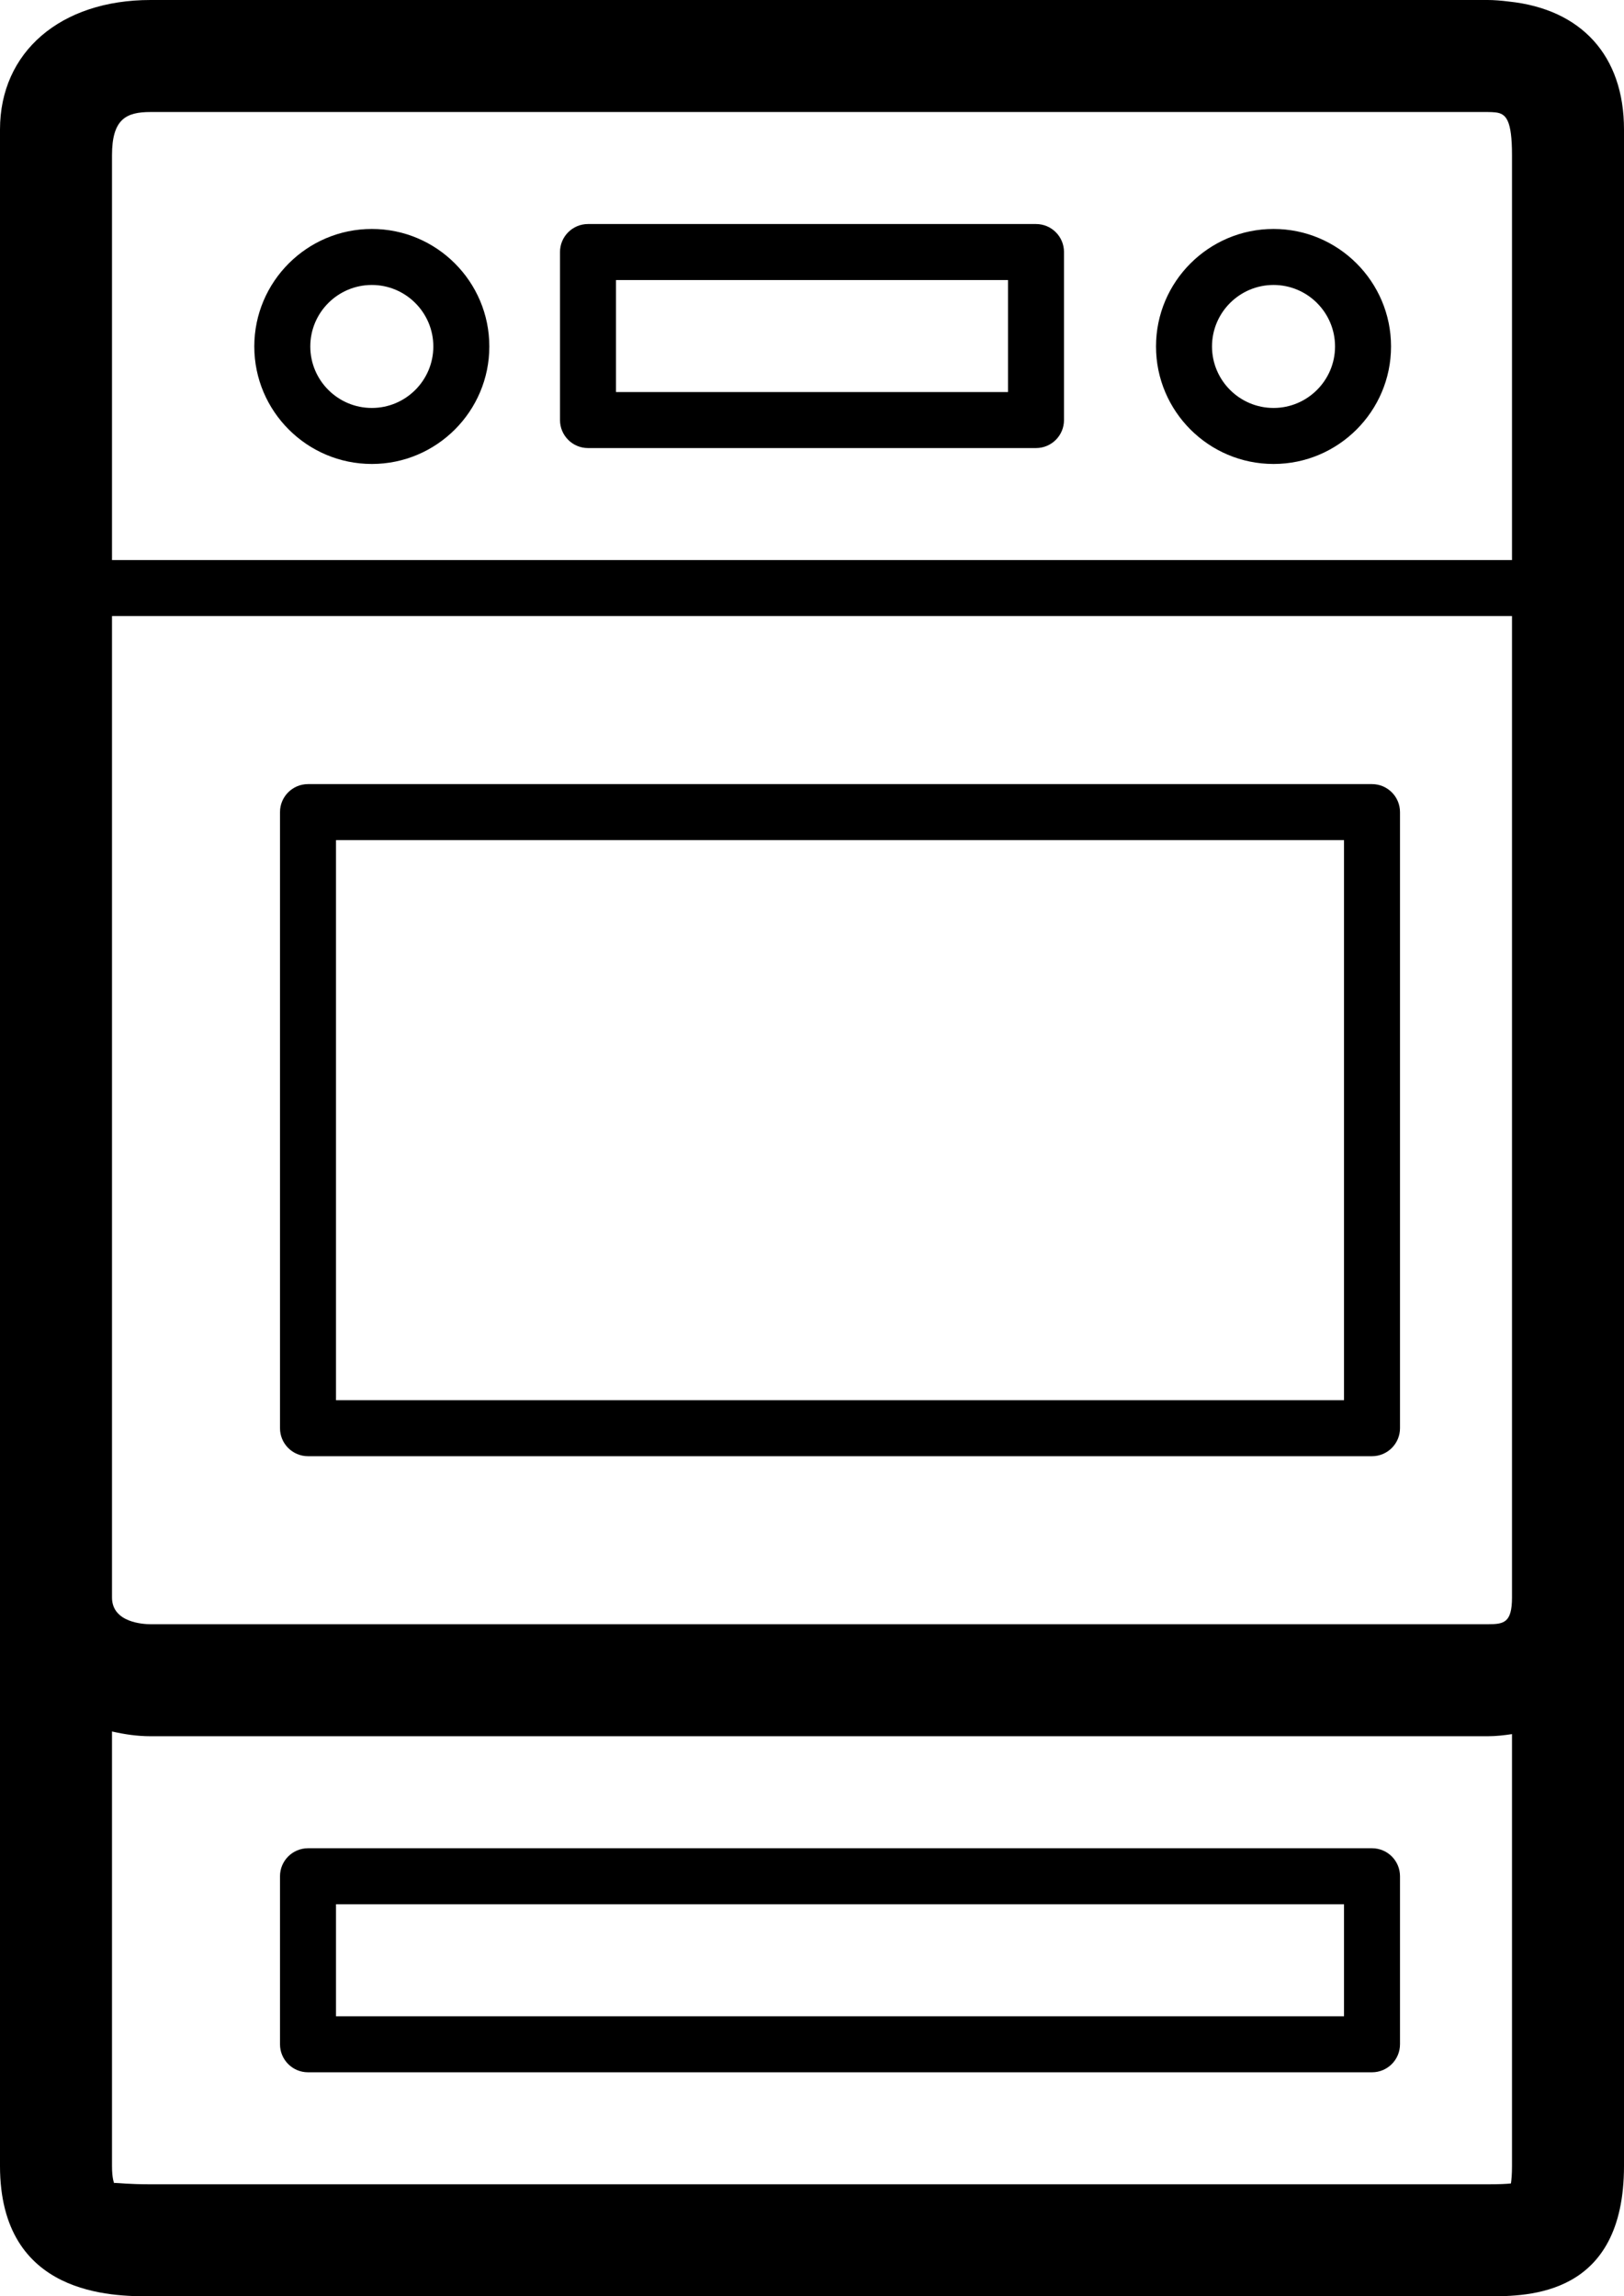 <?xml version="1.0" encoding="iso-8859-1"?>
<!-- Generator: Adobe Illustrator 17.0.0, SVG Export Plug-In . SVG Version: 6.00 Build 0)  -->
<!DOCTYPE svg PUBLIC "-//W3C//DTD SVG 1.1//EN" "http://www.w3.org/Graphics/SVG/1.1/DTD/svg11.dtd">
<svg version="1.1" xmlns="http://www.w3.org/2000/svg" xmlns:xlink="http://www.w3.org/1999/xlink" x="0px" y="0px" width="29px"
	 height="41px" viewBox="0 0 29 41" style="enable-background:new 0 0 29 41;" xml:space="preserve">
<g id="duo">
	<path d="M26.948,0.028C26.806,0.01,26.674,0,26.566,0H2.688C1.08,0,0,0.929,0,2.312v36.36C0,41,2.023,41,2.688,41h23.878
		C27.294,41,29,41,29,38.672V2.312C29,0.992,28.237,0.165,26.948,0.028z M27,38.672c0,0.147-0.009,0.248-0.019,0.313
		C26.9,38.994,26.771,39,26.566,39H2.688c-0.388,0-0.569-0.024-0.627-0.024c-0.013,0-0.02,0.001-0.022,0.004
		C2.038,38.979,2,38.902,2,38.672v-7.757C2.22,30.965,2.447,31,2.688,31h23.878c0.151,0,0.293-0.017,0.434-0.038V38.672z M27,28.523
		C27,28.979,26.851,29,26.566,29H2.688C2.573,29,2,28.977,2,28.523V11h25V28.523z M27,10H2V2.773C2,2.126,2.252,2,2.688,2h23.878
		c0.055,0,0.098,0.003,0.14,0.007C26.895,2.028,27,2.142,27,2.773V10z M5.5,26h19c0.276,0,0.5-0.224,0.5-0.5v-11
		c0-0.276-0.224-0.5-0.5-0.5h-19C5.224,14,5,14.224,5,14.5v11C5,25.776,5.224,26,5.5,26z M6,15h18v10H6V15z M24.5,33h-19
		C5.224,33,5,33.224,5,33.5v3C5,36.776,5.224,37,5.5,37h19c0.276,0,0.5-0.224,0.5-0.5v-3C25,33.224,24.777,33,24.5,33z M24,36H6v-2
		h18V36z M6.64,4.088c-1.157,0-2.099,0.941-2.099,2.098S5.483,8.284,6.64,8.284c1.157,0,2.098-0.941,2.098-2.098
		S7.797,4.088,6.64,4.088z M6.64,7.284c-0.606,0-1.099-0.492-1.099-1.098S6.034,5.088,6.64,5.088c0.605,0,1.098,0.493,1.098,1.098
		S7.246,7.284,6.64,7.284z M22.742,4.088c-1.157,0-2.099,0.941-2.099,2.098s0.941,2.098,2.099,2.098
		c1.156,0,2.098-0.941,2.098-2.098S23.898,4.088,22.742,4.088z M22.742,7.284c-0.605,0-1.099-0.492-1.099-1.098
		s0.493-1.098,1.099-1.098s1.098,0.493,1.098,1.098S23.347,7.284,22.742,7.284z M18.5,4h-8C10.224,4,10,4.224,10,4.5v3
		C10,7.776,10.224,8,10.5,8h8C18.777,8,19,7.776,19,7.5v-3C19,4.224,18.777,4,18.5,4z M18,7h-7V5h7V7z"/>
</g>
<g id="Layer_1">
</g>
</svg>
